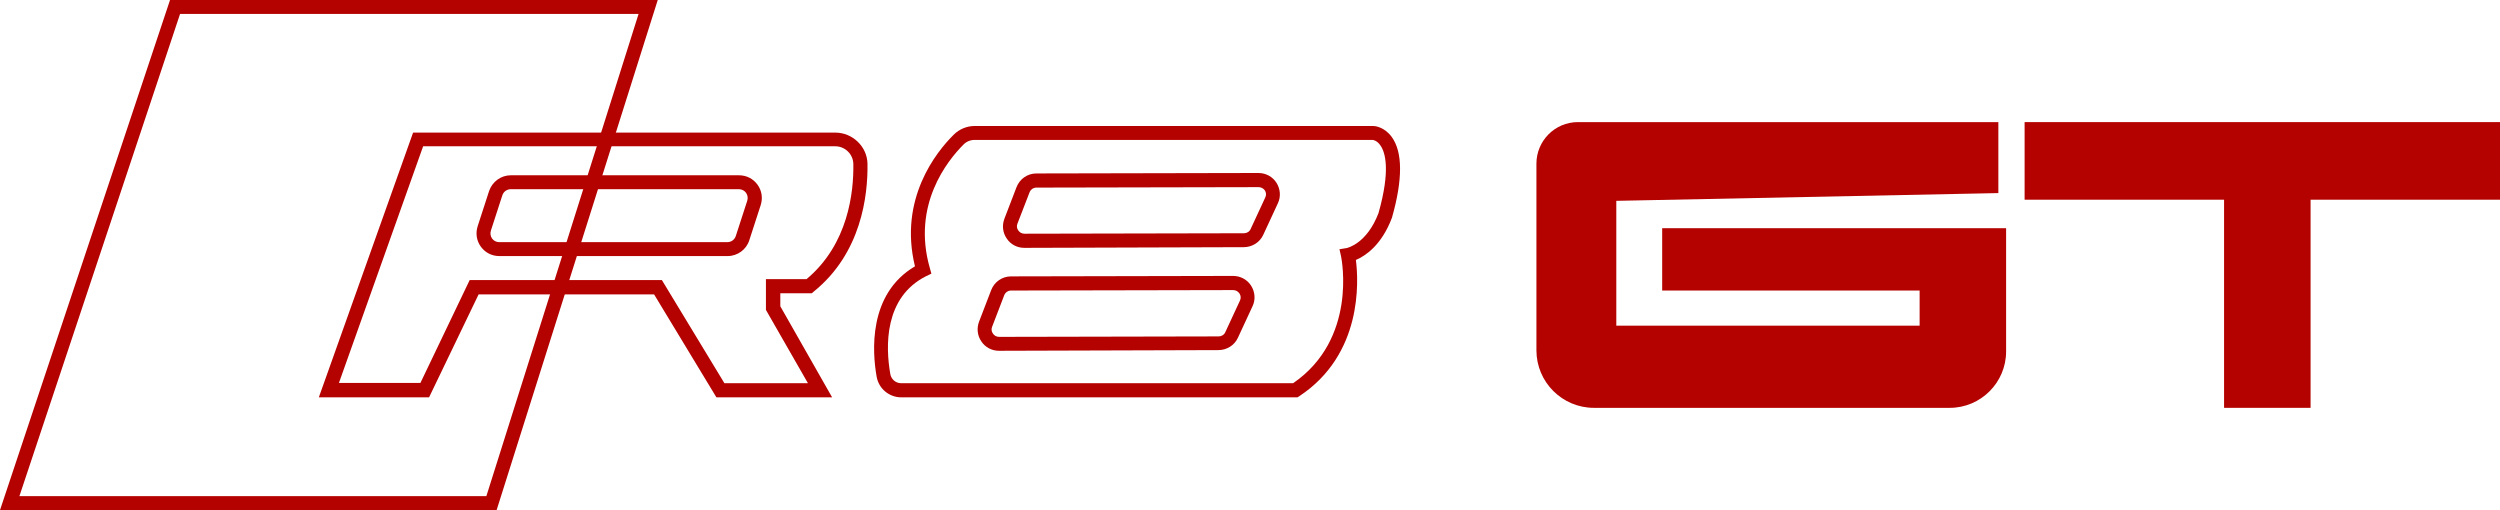<?xml version="1.0" encoding="utf-8"?>
<!-- Generator: Adobe Illustrator 28.1.0, SVG Export Plug-In . SVG Version: 6.00 Build 0)  -->
<svg version="1.1" id="Layer_1" xmlns="http://www.w3.org/2000/svg" xmlns:xlink="http://www.w3.org/1999/xlink" x="0px" y="0px"
	 viewBox="0 0 1095.4 223.5" style="enable-background:new 0 0 1095.4 223.5;" xml:space="preserve">
<style type="text/css">
	.st0{fill:#B40200;}
</style>
<g>
	<g>
		<g>
			<path class="st0" d="M217.6,223.5H0L74.5,0h213.7L217.6,223.5z M8.5,217.4h204.6L279.8,6.1H78.9L8.5,217.4z"/>
		</g>
		<g>
			<path class="st0" d="M364.6,174.1h-50.7L286.6,129h-76.9L188,174.1h-48.3l41.3-116H366c7.6,0,14,6.2,14.1,13.7
				c0.2,13.7-2.6,39.1-23.6,56l-0.8,0.7h-13.8v5.7L364.6,174.1z M317.4,167.9H354l-18.4-32.1v-13.5h17.8
				c18.3-15.3,20.7-38.1,20.5-50.5c-0.1-4.2-3.6-7.7-7.9-7.7H185.4l-36.9,103.7h35.7l21.6-45.1H290L317.4,167.9z"/>
		</g>
		<g>
			<path class="st0" d="M318.8,112.2h-100c-3.3,0-6.2-1.5-8.1-4.1c-1.9-2.6-2.4-5.9-1.4-9l5-15.4c1.4-4.1,5.2-6.9,9.5-6.9h100
				c3.3,0,6.2,1.5,8.1,4.1c1.9,2.6,2.4,5.9,1.4,9l-5,15.4C327,109.4,323.1,112.2,318.8,112.2z M223.8,82.9c-1.7,0-3.2,1.1-3.7,2.7
				l-5,15.4c-0.4,1.2-0.2,2.5,0.5,3.5c0.7,1,1.9,1.6,3.1,1.6h100c1.7,0,3.2-1.1,3.7-2.7l5-15.4c0.4-1.2,0.2-2.5-0.5-3.5
				c-0.7-1-1.9-1.6-3.1-1.6H223.8z"/>
		</g>
		<g>
			<path class="st0" d="M568.5,174.1H394.9c-5.3,0-9.9-3.8-10.8-9.1c-1.9-10.7-3.8-36.2,16.8-48.3c-7.2-29.5,9.3-50.1,17-57.7
				c2.4-2.4,5.7-3.8,9.2-3.8h174.6c0.6,0,4.8,0.3,8.1,4.8c4.8,6.6,4.9,18.5,0.1,35.4c-4.6,12.2-11.8,16.8-15.8,18.5
				c1.2,9.5,2.9,41.4-24.8,59.7L568.5,174.1z M601.5,61.3l-174.4,0c-1.9,0-3.6,0.7-4.9,2c-7.1,7.1-22.7,26.5-14.8,54.1l0.7,2.5
				l-2.3,1.1c-18.5,9.3-17.8,30.9-15.7,42.9c0.4,2.3,2.4,4,4.7,4h171.8c28.1-19.3,21.3-54.1,21-55.6l-0.7-3.1l3.1-0.5
				c0.5-0.1,8.9-2,14-15.3c5.4-19.1,2.9-26.7,0.9-29.6C603.4,61.5,601.5,61.3,601.5,61.3z"/>
		</g>
		<g>
			<path class="st0" d="M448.8,108.6c-3.1,0-6-1.5-7.7-4.1c-1.8-2.6-2.1-5.8-1-8.7l5.3-13.8c1.4-3.6,4.8-6,8.7-6l97.3-0.2
				c0,0,0,0,0,0c3.2,0,6.2,1.6,7.9,4.3c1.7,2.7,2,6.1,0.6,9l-6.4,13.8c-1.5,3.3-4.9,5.4-8.5,5.4L448.8,108.6
				C448.9,108.6,448.9,108.6,448.8,108.6z M551.4,82C551.4,82,551.4,82,551.4,82l-97.3,0.2c-1.3,0-2.5,0.8-3,2.1L445.8,98
				c-0.4,1-0.3,2.1,0.4,3c0.6,0.9,1.6,1.4,2.7,1.4c0,0,0,0,0,0l96.2-0.2c1.2,0,2.4-0.7,2.9-1.9l6.4-13.8c0.5-1,0.4-2.2-0.2-3.1
				C553.5,82.5,552.6,82,551.4,82z"/>
		</g>
		<g>
			<path class="st0" d="M437.7,153.7c-3.1,0-6-1.5-7.7-4.1c-1.8-2.6-2.1-5.8-1-8.7l5.3-13.8c1.4-3.6,4.8-6,8.7-6l97.3-0.2
				c0,0,0,0,0,0c3.2,0,6.2,1.6,7.9,4.3c1.7,2.7,2,6.1,0.6,9l-6.4,13.8c-1.5,3.3-4.9,5.4-8.5,5.4L437.7,153.7
				C437.7,153.7,437.7,153.7,437.7,153.7z M540.3,127.1C540.3,127.1,540.3,127.1,540.3,127.1l-97.3,0.2c-1.3,0-2.5,0.8-3,2.1
				l-5.3,13.8c-0.4,1-0.3,2.1,0.4,3c0.6,0.9,1.6,1.4,2.7,1.4c0,0,0,0,0,0l96.2-0.2c1.2,0,2.4-0.7,2.9-1.9l6.4-13.8
				c0.5-1,0.4-2.2-0.2-3.1C542.4,127.6,541.4,127.1,540.3,127.1z"/>
		</g>
		<path class="st0" d="M875.6,84.6V53.5H691.4c-10.1,0-18.2,8.2-18.2,18.2v81.8c0,13.9,11.3,25.2,25.2,25.2h155.9
			c13.6,0,24.7-11.1,24.7-24.7v-54H728.3v27.3h112.8v15.4H708.2V88L875.6,84.6z"/>
		<polygon class="st0" points="1095.4,53.5 887.1,53.5 887.1,87.5 974.5,87.5 974.5,178.7 1012.4,178.7 1012.4,87.5 1095.4,87.5 		
			"/>
	</g>
</g>
</svg>
